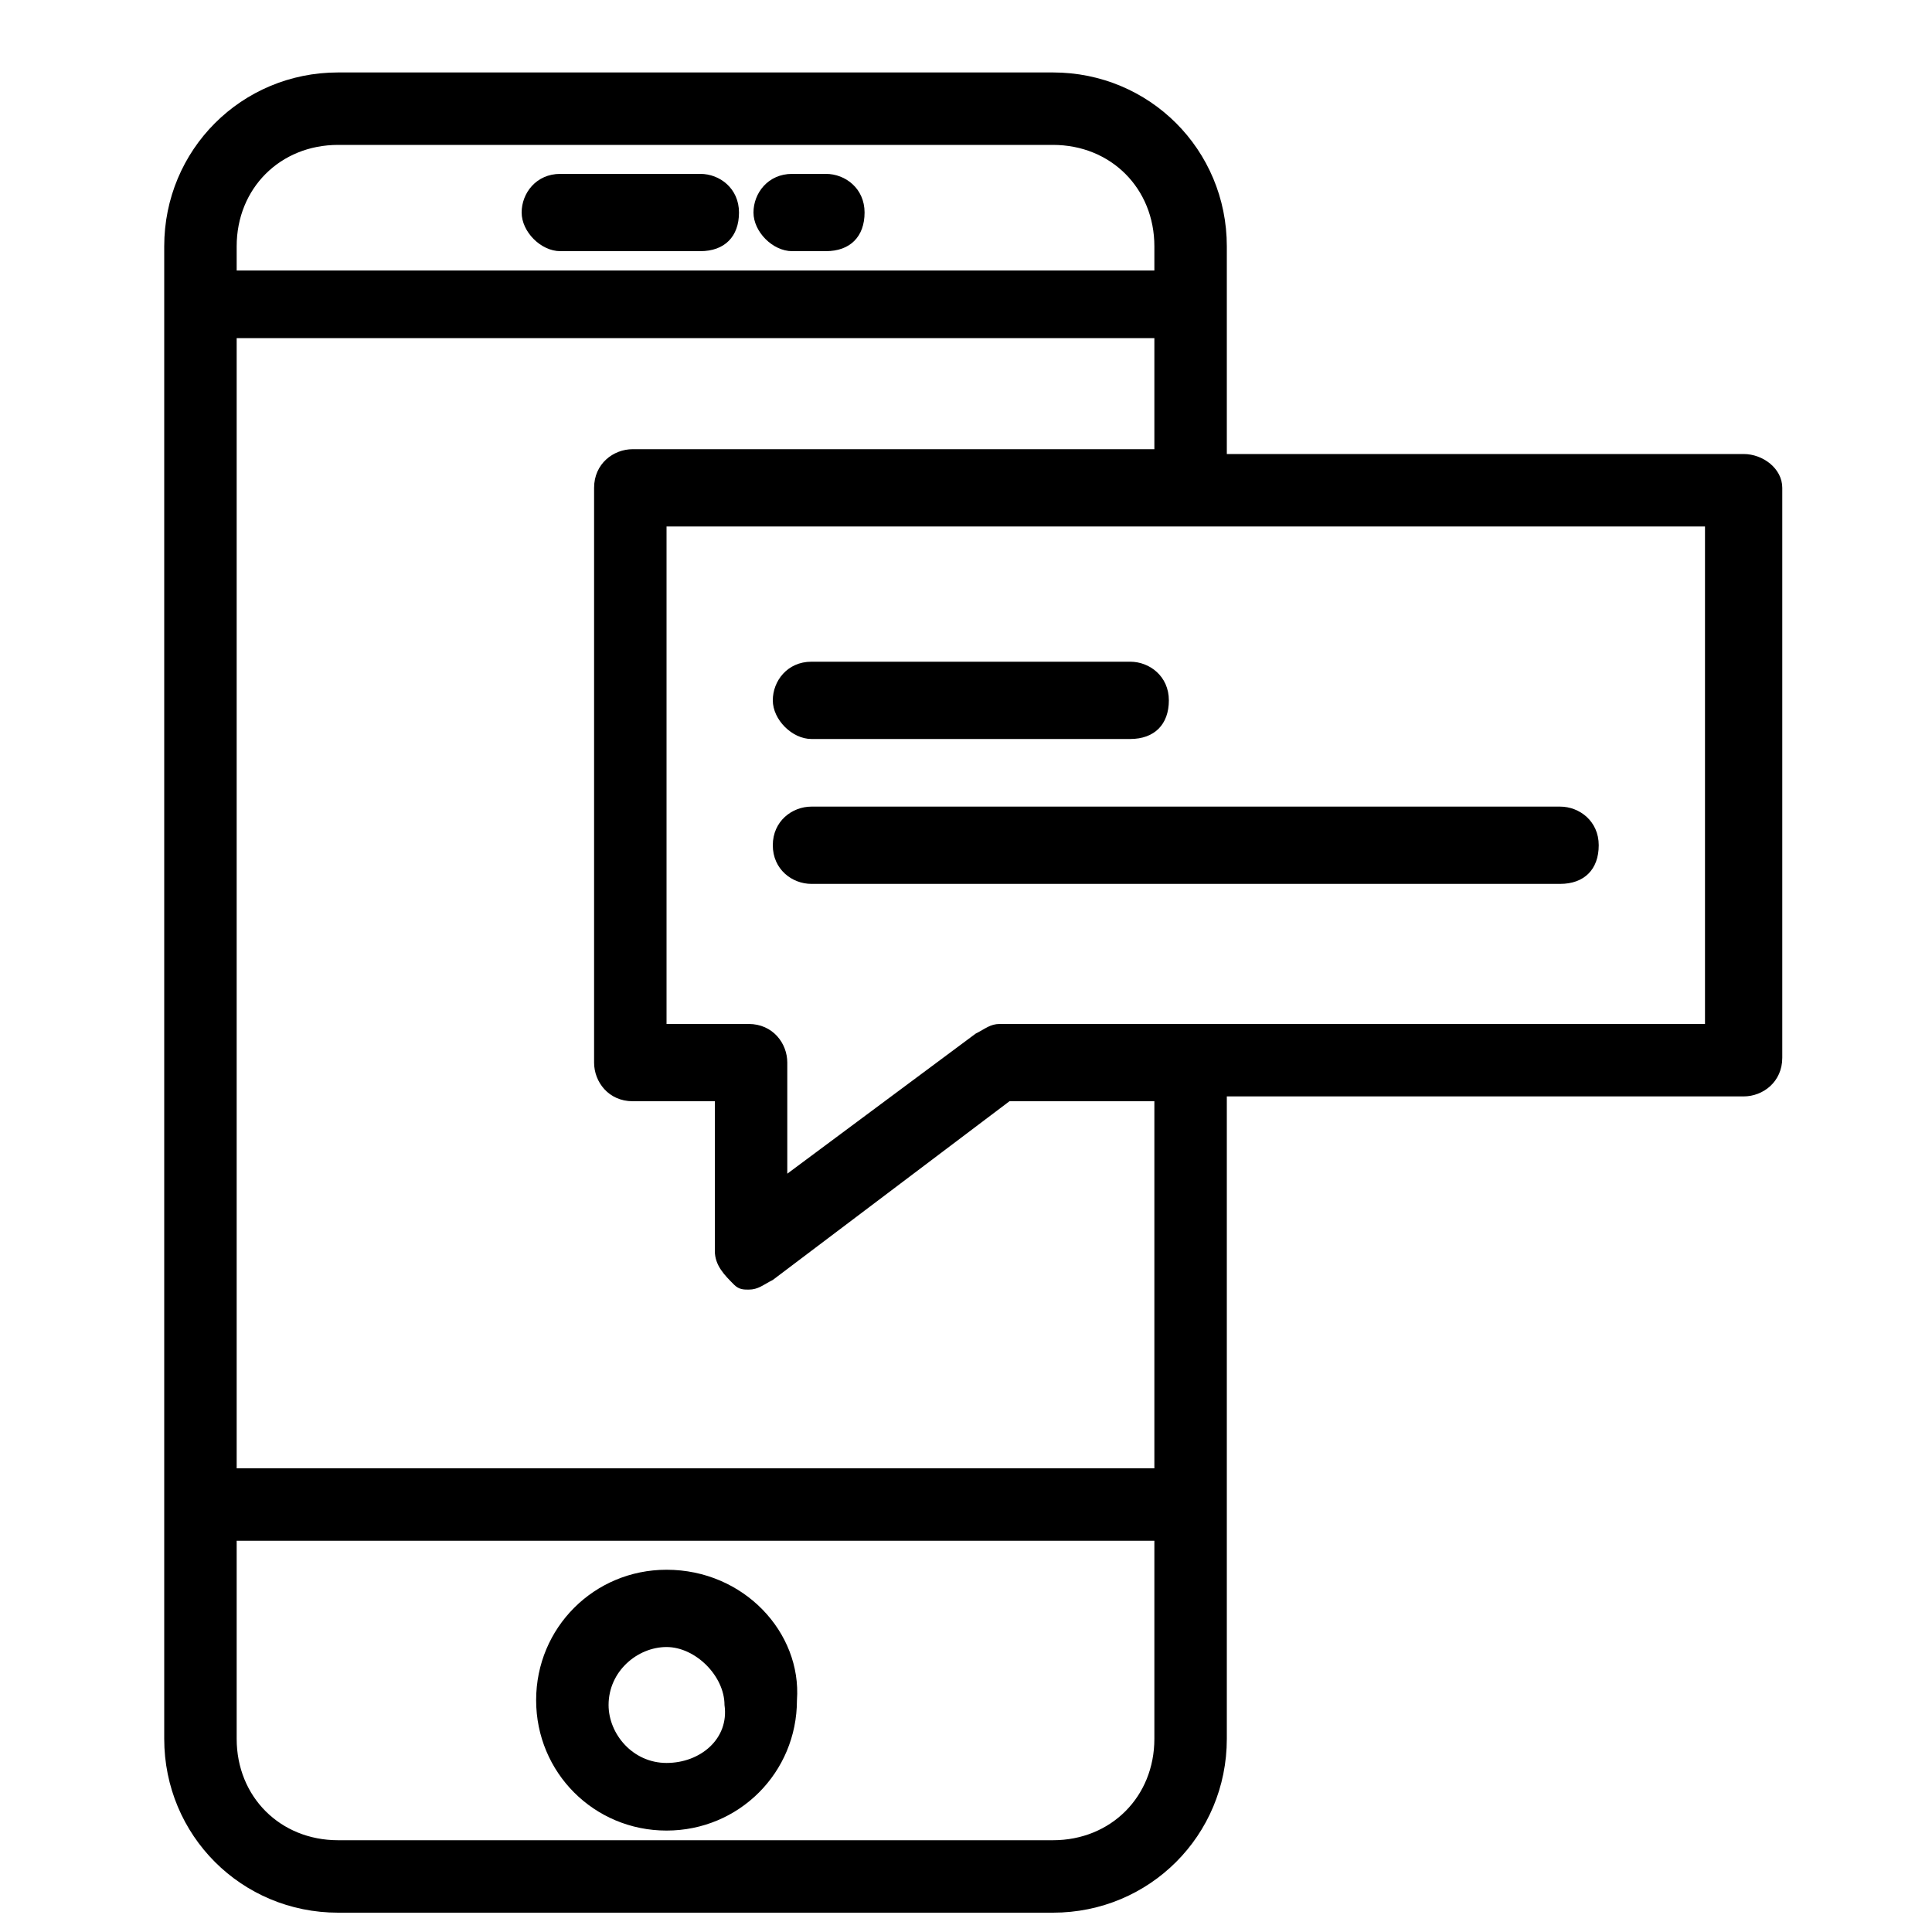 <!-- Generated by IcoMoon.io -->
<svg version="1.1" xmlns="http://www.w3.org/2000/svg" width="32" height="32" viewBox="0 0 32 32">
<title>kb-finance-mobilewallet</title>
<path d="M28.88 7.52h-8.56v-3.44c0-1.6-1.28-2.88-2.88-2.88h-11.84c-1.6 0-2.88 1.28-2.88 2.88v24.72c0 1.6 1.28 2.88 2.88 2.88h11.84c1.6 0 2.88-1.28 2.88-2.88v-10.64h8.56c0.32 0 0.64-0.24 0.64-0.64v-9.44c0-0.32-0.32-0.56-0.64-0.56zM5.6 2.4h11.84c0.96 0 1.68 0.72 1.68 1.68v0.4h-15.2v-0.4c0-0.96 0.72-1.68 1.68-1.68zM17.44 30.48h-11.84c-0.96 0-1.68-0.72-1.68-1.68v-3.28h15.2v3.28c0 0.96-0.72 1.68-1.68 1.68zM19.12 24.32h-15.2v-18.72h15.2v1.84h-8.64c-0.32 0-0.64 0.24-0.64 0.64v9.52c0 0.32 0.24 0.64 0.64 0.64h1.36v2.48c0 0.24 0.16 0.4 0.32 0.56 0.080 0.080 0.16 0.080 0.24 0.080 0.16 0 0.24-0.080 0.4-0.16l3.92-2.96h2.4v6.080zM28.32 16.96h-11.76c-0.16 0-0.24 0.080-0.4 0.16l-3.12 2.32v-1.84c0-0.32-0.24-0.64-0.64-0.64h-1.36v-8.24h17.2v8.24zM12.8 11.6c0-0.32 0.24-0.64 0.64-0.64h5.28c0.32 0 0.64 0.24 0.64 0.64s-0.24 0.64-0.64 0.64h-5.28c-0.32 0-0.64-0.32-0.64-0.64zM13.44 13.36h12.4c0.32 0 0.64 0.24 0.64 0.64s-0.24 0.64-0.64 0.64h-12.4c-0.32 0-0.64-0.24-0.64-0.64s0.32-0.64 0.64-0.64zM11.040 26c-1.2 0-2.16 0.96-2.16 2.16s0.96 2.16 2.16 2.16 2.16-0.96 2.16-2.16c0.080-1.12-0.88-2.16-2.16-2.16zM11.040 29.2c-0.56 0-0.96-0.48-0.96-0.96 0-0.56 0.48-0.96 0.96-0.96s0.96 0.48 0.96 0.96c0.080 0.56-0.4 0.96-0.96 0.96zM8.64 3.52c0-0.32 0.24-0.64 0.64-0.64h2.32c0.32 0 0.64 0.24 0.64 0.64s-0.24 0.64-0.64 0.64h-2.32c-0.32 0-0.64-0.32-0.64-0.64zM12.48 3.52c0-0.32 0.24-0.64 0.64-0.64h0.56c0.32 0 0.64 0.24 0.64 0.64s-0.24 0.64-0.64 0.64h-0.56c-0.32 0-0.64-0.32-0.64-0.64z"></path>
</svg>
